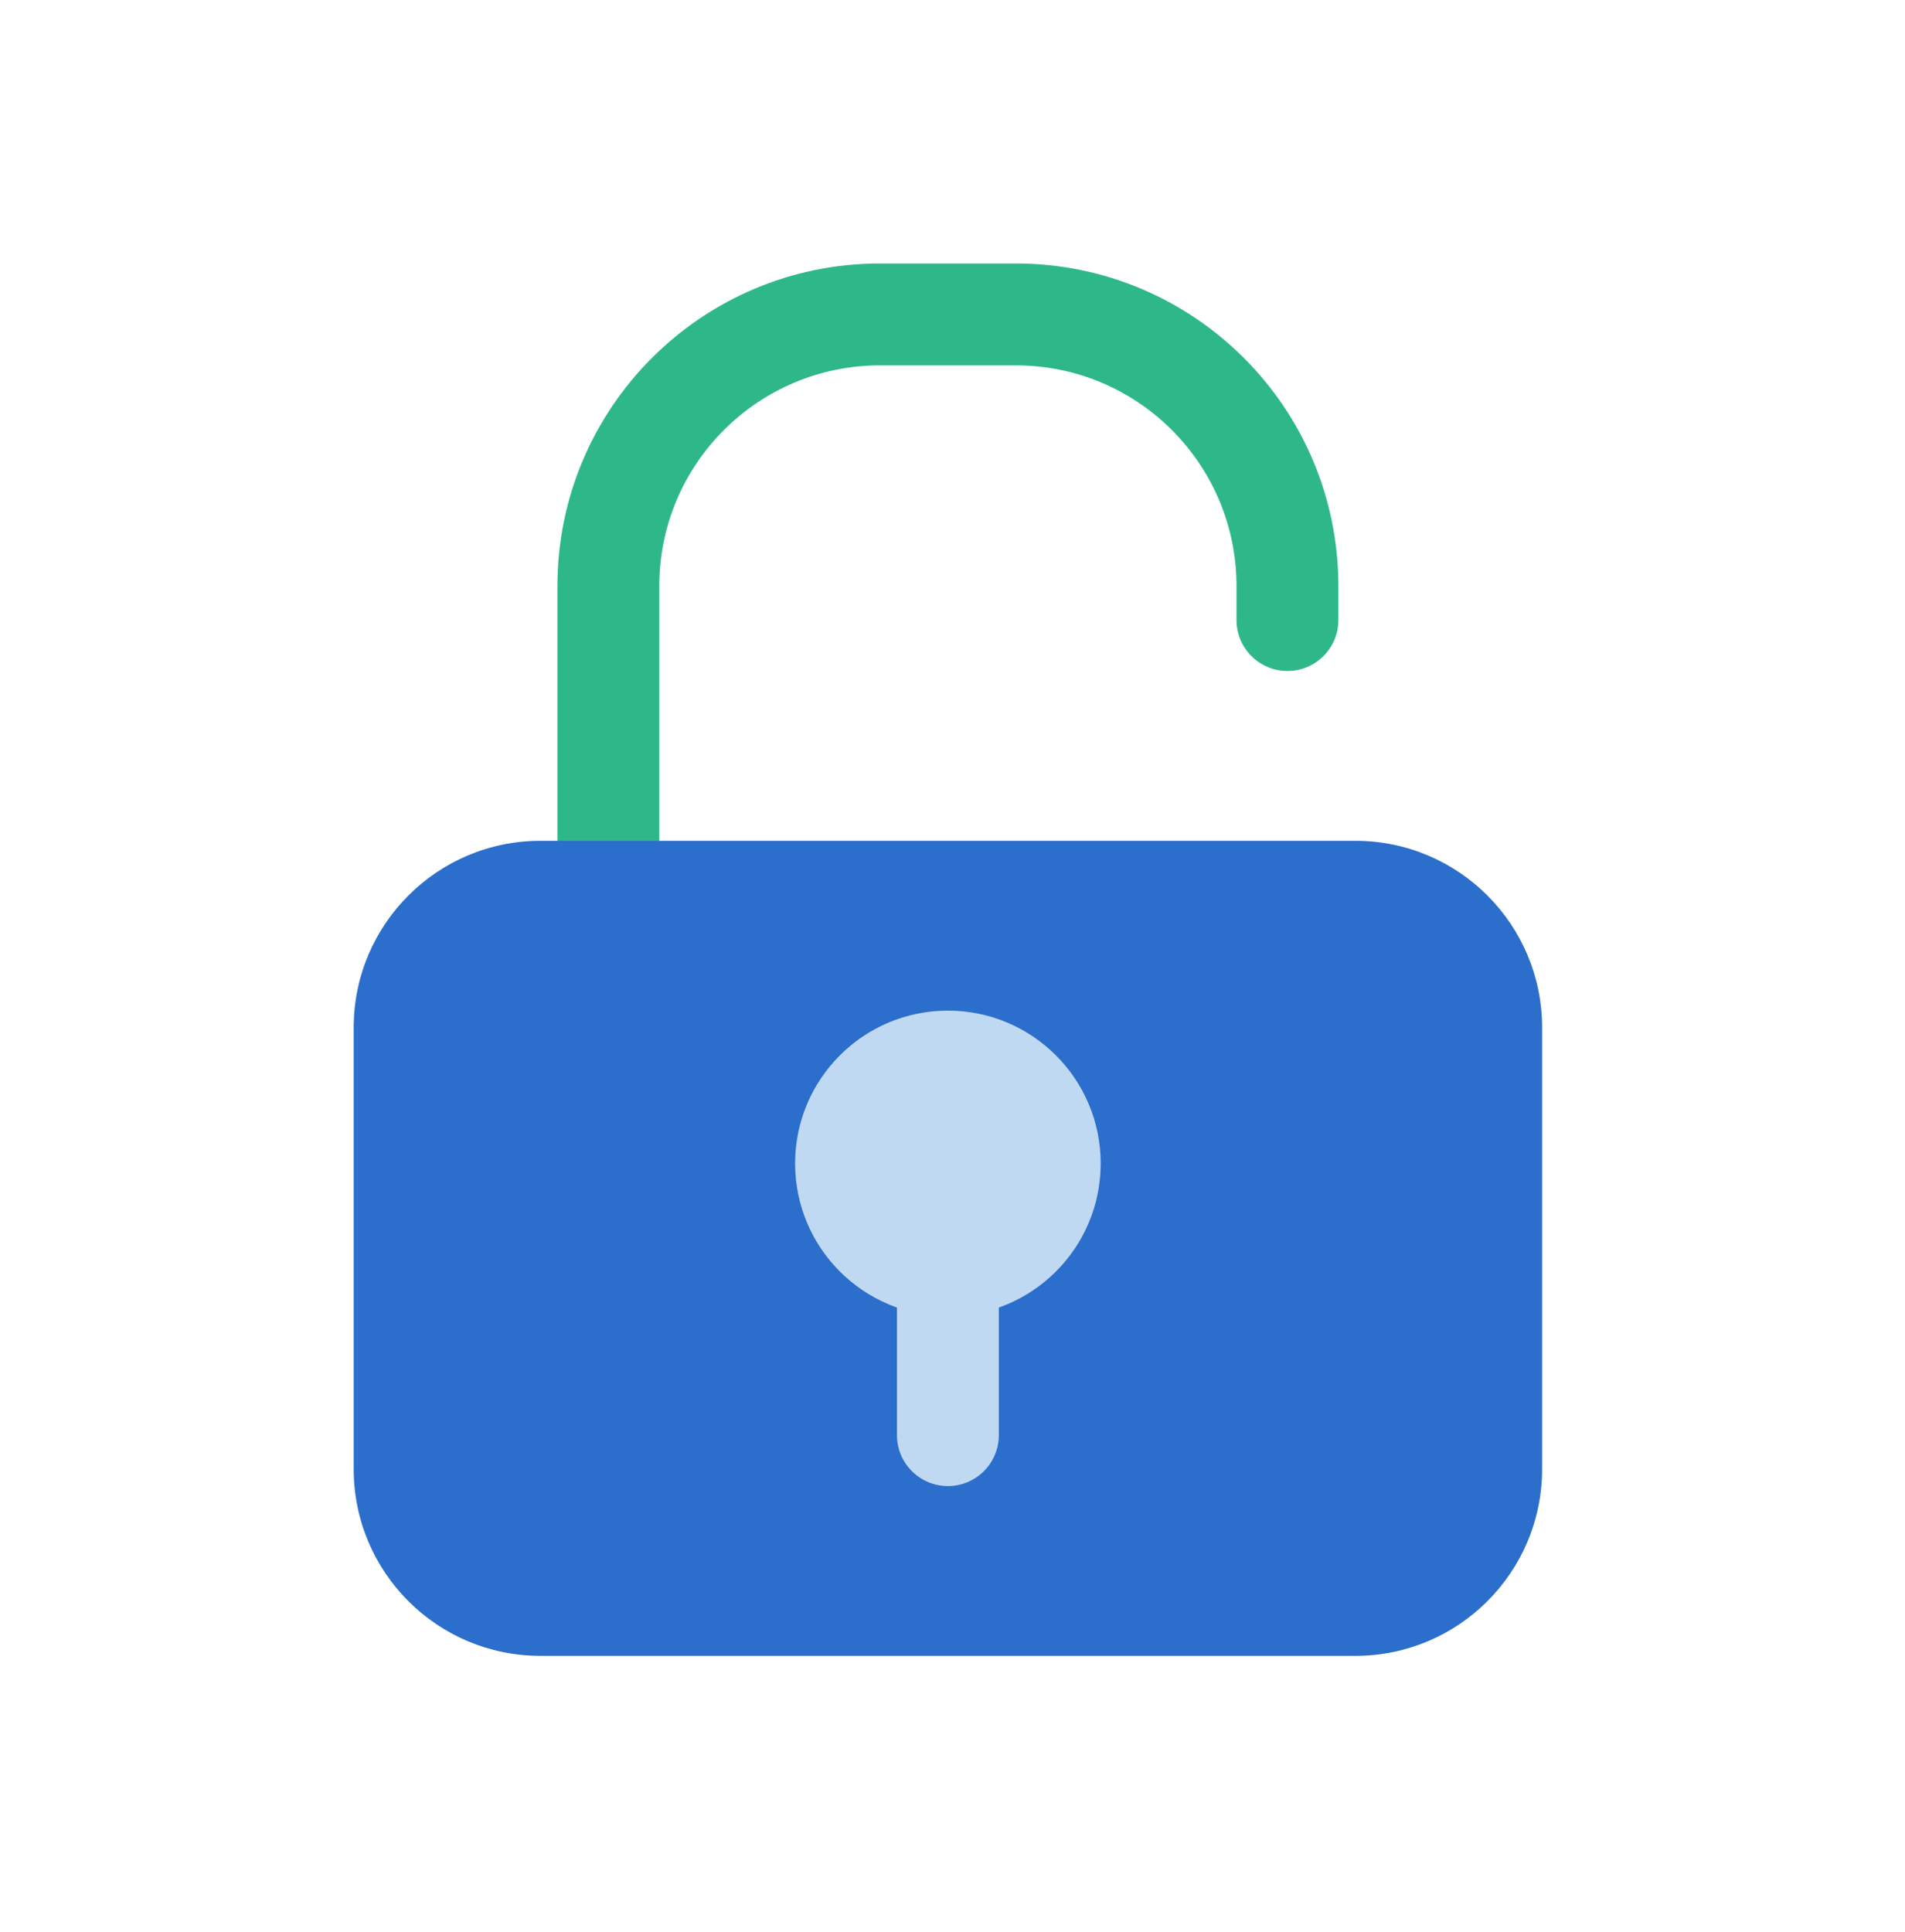 <svg width="71" height="72" viewBox="0 0 71 72" fill="none" xmlns="http://www.w3.org/2000/svg">
<path fill-rule="evenodd" clip-rule="evenodd" d="M20.775 21.841C20.775 15.201 26.157 9.818 32.797 9.818H37.859C44.499 9.818 49.882 15.201 49.882 21.841V23.106C49.882 24.154 49.032 25.004 47.984 25.004C46.935 25.004 46.085 24.154 46.085 23.106V21.841C46.085 17.298 42.403 13.615 37.859 13.615H32.797C28.254 13.615 24.572 17.298 24.572 21.841V33.23C24.572 34.279 23.722 35.129 22.673 35.129C21.625 35.129 20.775 34.279 20.775 33.23V21.841Z" fill="#2EB88A"/>
<path d="M20.142 31.332C16.298 31.332 13.182 34.448 13.182 38.292V54.744C13.182 58.588 16.298 61.704 20.142 61.704H50.515C54.359 61.704 57.475 58.588 57.475 54.744V38.292C57.475 34.448 54.359 31.332 50.515 31.332H20.142Z" fill="#2B6ECB"/>
<path fill-rule="evenodd" clip-rule="evenodd" d="M35.328 45.252C36.377 45.252 37.227 46.102 37.227 47.151V53.478C37.227 54.527 36.377 55.377 35.328 55.377C34.28 55.377 33.43 54.527 33.43 53.478V47.151C33.43 46.102 34.28 45.252 35.328 45.252Z" fill="#C0D9F2"/>
<path d="M35.328 37.66C32.183 37.66 29.634 40.209 29.634 43.355C29.634 46.5 32.183 49.049 35.328 49.049C38.474 49.049 41.023 46.5 41.023 43.355C41.023 40.209 38.474 37.66 35.328 37.66Z" fill="#C0D9F2"/>
</svg>
